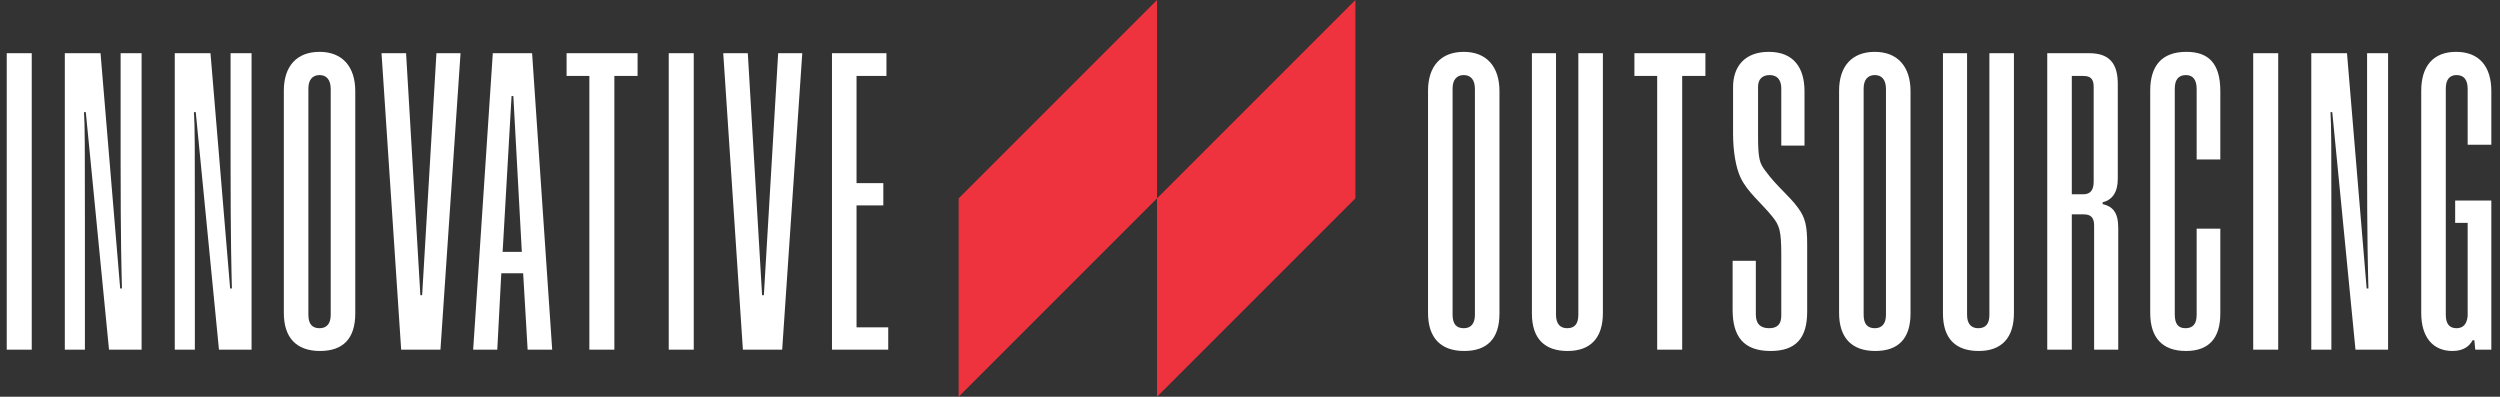 <?xml version="1.0" encoding="UTF-8"?> <svg xmlns="http://www.w3.org/2000/svg" width="1254" height="199" viewBox="0 0 1254 199" fill="none"><rect x="0" y="0" width="1254" height="199" fill="#333333" stroke="none"/> <path d="M15.921 175.377V26.68H3.38V175.377H15.921ZM71.028 175.377V26.68H60.502V79.306C60.502 122.527 60.95 135.515 61.174 144.697H60.279L50.425 26.68H32.51V175.377H42.587V110.658C42.587 73.932 42.587 63.63 42.139 56.24H43.035L54.68 175.377H71.028ZM126.182 175.377V26.68H115.657V79.306C115.657 122.527 116.105 135.515 116.328 144.697H115.433L105.579 26.68H87.664V175.377H97.741V110.658C97.741 73.932 97.741 63.63 97.293 56.24H98.189L109.834 175.377H126.182ZM178.201 45.715C178.201 33.398 171.707 26.008 160.286 26.008C148.865 26.008 142.37 33.174 142.37 45.491V157.014C142.37 169.331 148.641 176.049 160.51 176.049C171.931 176.049 178.201 170.002 178.201 157.238V45.715ZM165.884 157.91C165.884 162.388 163.869 164.628 160.286 164.628C156.479 164.628 154.687 162.388 154.687 157.91V44.371C154.687 40.117 156.703 37.653 160.286 37.653C163.869 37.653 165.884 40.117 165.884 44.595V157.91ZM220.93 175.377L231.007 26.68H218.914L211.748 148.056H210.853L203.686 26.68H191.37L201.223 175.377H220.93ZM276.976 175.377L266.899 26.68H247.192L237.339 175.377H249.432L251.447 137.083H262.42L264.66 175.377H276.976ZM256.598 48.178H257.493L261.748 126.334H252.119L256.598 48.178ZM308.165 175.377V38.101H319.81V26.68H284.204V38.101H295.625V175.377H308.165ZM347.983 175.377V26.68H335.442V175.377H347.983ZM392.341 175.377L402.418 26.68H390.325L383.159 148.056H382.264L375.097 26.68H362.781L372.634 175.377H392.341ZM445.537 175.377V164.18H429.638V103.044H443.074V91.847H429.638V38.101H444.642V26.68H417.321V175.377H445.537Z" fill="white"></path> <path d="M752.132 45.715C752.132 33.398 745.638 26.008 734.217 26.008C722.796 26.008 716.302 33.174 716.302 45.491V157.014C716.302 169.331 722.572 176.049 734.441 176.049C745.862 176.049 752.132 170.002 752.132 157.238V45.715ZM739.816 157.91C739.816 162.388 737.8 164.628 734.217 164.628C730.41 164.628 728.619 162.388 728.619 157.91V44.371C728.619 40.117 730.634 37.653 734.217 37.653C737.8 37.653 739.816 40.117 739.816 44.595V157.91ZM791.695 157.91C791.695 162.388 789.903 164.628 786.096 164.628C782.513 164.628 780.498 162.388 780.498 157.91V26.68H768.405V157.238C768.405 170.002 774.899 176.049 786.32 176.049C797.965 176.049 804.012 169.331 804.012 157.014V26.68H791.695V157.91ZM843.782 175.377V38.101H855.427V26.68H819.82V38.101H831.241V175.377H843.782ZM905.135 73.036V45.715C905.135 34.07 899.76 26.008 887.22 26.008C875.127 26.008 869.304 33.398 869.304 43.7V66.99C869.304 75.723 870.648 84.009 873.111 89.16C876.47 96.326 883.637 101.924 889.011 108.643C892.594 113.121 893.49 115.585 893.49 127.901V158.357C893.49 162.388 891.698 164.628 887.444 164.628C882.741 164.628 880.725 162.164 880.725 157.686V130.813H869.08V155.446C869.08 168.883 874.679 176.049 888.115 176.049C900.88 176.049 906.479 169.554 906.479 156.342V122.751C906.479 113.345 905.583 109.314 902 104.388C897.297 97.893 891.474 93.862 885.428 85.577C882.741 81.994 881.845 79.978 881.845 68.333V43.476C881.845 40.117 883.637 37.653 887.667 37.653C891.698 37.653 893.49 40.341 893.49 44.371V73.036H905.135ZM958.316 45.715C958.316 33.398 951.821 26.008 940.4 26.008C928.979 26.008 922.485 33.174 922.485 45.491V157.014C922.485 169.331 928.755 176.049 940.624 176.049C952.045 176.049 958.316 170.002 958.316 157.238V45.715ZM945.999 157.91C945.999 162.388 943.983 164.628 940.4 164.628C936.593 164.628 934.802 162.388 934.802 157.91V44.371C934.802 40.117 936.817 37.653 940.4 37.653C943.983 37.653 945.999 40.117 945.999 44.595V157.91ZM997.878 157.91C997.878 162.388 996.086 164.628 992.279 164.628C988.696 164.628 986.681 162.388 986.681 157.91V26.68H974.588V157.238C974.588 170.002 981.082 176.049 992.503 176.049C1004.15 176.049 1010.19 169.331 1010.19 157.014V26.68H997.878V157.91ZM1039.22 175.377V107.523H1045.26C1049.07 107.523 1050.41 109.538 1050.41 113.121V175.377H1062.51V114.241C1062.51 106.403 1059.59 103.492 1054.67 102.372V101.476C1059.37 100.357 1062.28 96.55 1062.28 89.832V42.132C1062.28 32.279 1058.47 26.68 1047.95 26.68H1026.9V175.377H1039.22ZM1050.19 91.175C1050.19 95.43 1048.4 97.445 1045.04 97.445H1039.22V38.101H1045.04C1048.62 38.101 1050.19 39.669 1050.19 43.476V91.175ZM1101.84 157.91C1101.84 162.388 1100.05 164.628 1096.25 164.628C1092.66 164.628 1090.87 162.612 1090.87 157.686V44.371C1090.87 40.117 1092.66 37.653 1096.47 37.653C1100.05 37.653 1101.84 40.117 1101.84 44.595V79.978H1113.71V45.715C1113.71 31.383 1107.44 26.008 1096.69 26.008C1084.38 26.008 1078.55 32.95 1078.55 45.491V157.014C1078.55 169.331 1084.6 176.049 1096.47 176.049C1107.67 176.049 1113.71 170.002 1113.71 157.238V114.689H1101.84V157.91ZM1142.75 175.377V26.68H1130.21V175.377H1142.75ZM1197.86 175.377V26.68H1187.33V79.306C1187.33 122.527 1187.78 135.515 1188 144.697H1187.11L1177.25 26.68H1159.34V175.377H1169.42V110.658C1169.42 73.932 1169.42 63.63 1168.97 56.24H1169.86L1181.51 175.377H1197.86ZM1249.65 175.377V100.581H1231.51V111.778H1237.78V158.581C1237.34 162.836 1235.32 164.628 1232.18 164.628C1228.6 164.628 1226.81 162.388 1226.81 157.91V44.371C1226.81 40.117 1228.6 37.653 1232.18 37.653C1235.99 37.653 1237.78 40.117 1237.78 44.595V72.588H1249.65V45.715C1249.65 33.398 1243.61 26.008 1231.96 26.008C1220.54 26.008 1214.49 33.174 1214.49 45.491V157.014C1214.49 169.107 1220.32 176.049 1230.17 176.049C1235.77 176.049 1238.68 173.585 1240.25 170.674H1241.14L1241.59 175.377H1249.65Z" fill="white"></path> <path d="M580.359 199L679.859 99.5V0L580.359 99.5V199Z" fill="#EE323E"></path> <path d="M480.859 199L580.359 99.5L580.359 0L480.859 99.5L480.859 199Z" fill="#EE323E"></path> </svg> 